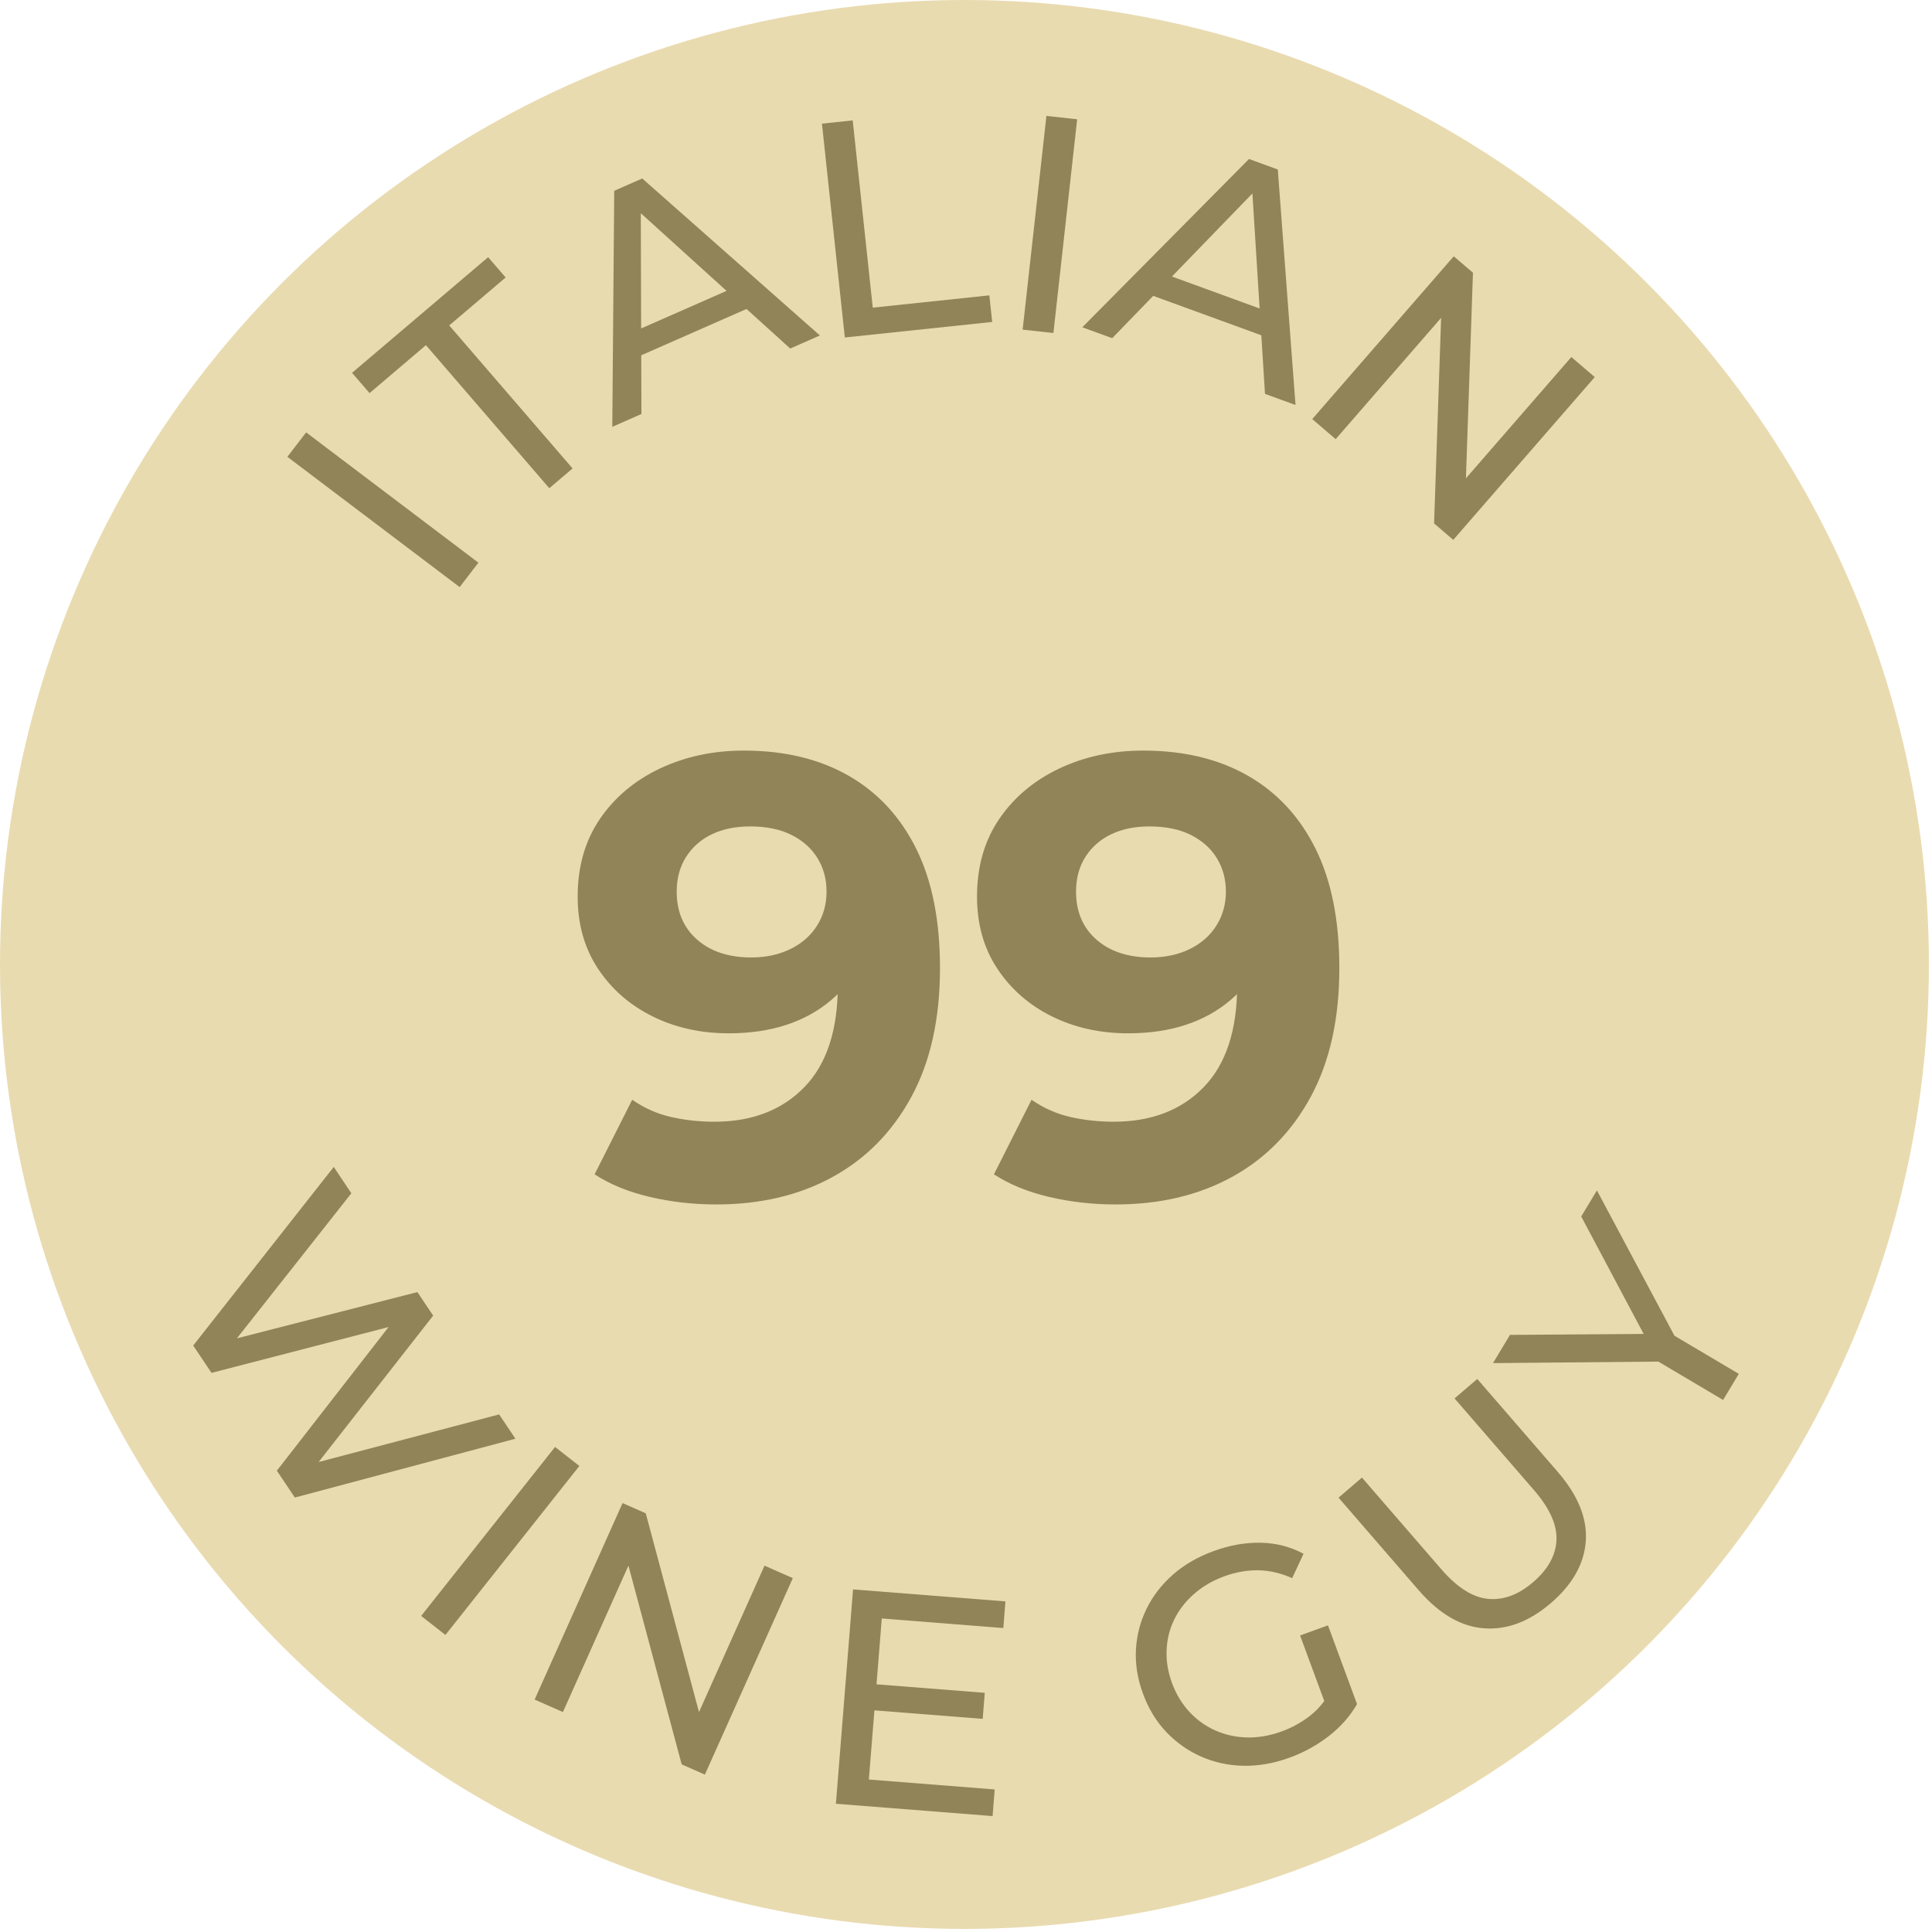 <?xml version="1.0" encoding="UTF-8"?>
<svg width="50px" height="50px" viewBox="0 0 50 50" version="1.1" xmlns="http://www.w3.org/2000/svg" xmlns:xlink="http://www.w3.org/1999/xlink">
    <title>Enzo_Medaille_Italian_Wine_Guy_99</title>
    <g id="Enzo_Medaille_Italian_Wine_Guy_99" stroke="none" stroke-width="1" fill="none" fill-rule="evenodd">
        <g id="Group" fill="#E9DBB0">
            <circle id="Oval" cx="24.96" cy="24.96" r="24.96"></circle>
        </g>
        <g id="Group-19" transform="translate(5, 3)" fill="#908458">
            <polygon id="Fill-1" points="7.381 11.562 2.923 8.19 2.437 8.822 6.896 12.194"></polygon>
            <polygon id="Fill-2" points="6.023 5.933 9.216 9.635 9.818 9.123 6.626 5.422 8.086 4.181 7.633 3.656 4.111 6.649 4.564 7.174"></polygon>
            <path d="M11.593,5.5 L11.584,2.518 L13.803,4.528 L11.593,5.5 Z M10.896,1.938 L10.846,8.046 L11.6,7.714 L11.595,6.195 L14.32,4.996 L15.451,6.02 L16.219,5.682 L11.621,1.619 L10.896,1.938 Z" id="Fill-3"></path>
            <polygon id="Fill-4" points="20.678 5.332 20.604 4.644 17.587 4.962 17.068 0.116 16.272 0.2 16.864 5.734"></polygon>
            <polygon id="Fill-5" points="22.081 0 21.466 5.531 22.262 5.618 22.877 0.087"></polygon>
            <path d="M27.412,2.006 L27.599,4.984 L25.33,4.156 L27.412,2.006 Z M27.643,5.677 L27.738,7.193 L28.528,7.481 L28.069,1.386 L27.324,1.115 L23.01,5.47 L23.784,5.752 L24.845,4.657 L27.643,5.677 Z" id="Fill-6"></path>
            <polygon id="Fill-7" points="32.296 5.226 32.114 10.546 32.61 10.972 36.272 6.759 35.666 6.24 32.938 9.379 33.12 4.058 32.623 3.633 28.961 7.846 29.567 8.365"></polygon>
            <polygon id="Fill-8" points="0 31.822 0.474 32.53 5.056 31.344 2.165 35.061 2.63 35.756 8.339 34.234 7.918 33.605 3.246 34.837 6.21 31.048 5.802 30.439 1.131 31.636 4.093 27.882 3.638 27.2"></polygon>
            <polygon id="Fill-9" points="9.365 34.447 5.899 38.82 6.528 39.312 9.994 34.939"></polygon>
            <polygon id="Fill-10" points="13.09 41.308 11.712 36.164 11.112 35.9 8.836 40.985 9.568 41.308 11.264 37.518 12.642 42.662 13.242 42.927 15.518 37.842 14.786 37.519"></polygon>
            <polygon id="Fill-11" points="16.633 43.681 20.688 44 20.743 43.311 17.486 43.054 17.63 41.264 20.432 41.484 20.486 40.81 17.684 40.59 17.82 38.886 20.966 39.134 21.021 38.444 17.077 38.134"></polygon>
            <g id="Group-18" transform="translate(24.394, 27.807)">
                <path d="M4.252,11.519 L4.878,13.216 C4.775,13.354 4.66,13.477 4.531,13.58 C4.304,13.761 4.051,13.902 3.77,14.004 C3.469,14.113 3.173,14.165 2.88,14.158 C2.588,14.151 2.314,14.091 2.059,13.977 C1.804,13.864 1.58,13.703 1.386,13.494 C1.193,13.285 1.044,13.038 0.939,12.755 C0.833,12.466 0.785,12.18 0.798,11.896 C0.809,11.612 0.876,11.347 0.998,11.1 C1.12,10.852 1.292,10.632 1.514,10.439 C1.735,10.246 1.996,10.094 2.297,9.985 C2.593,9.878 2.885,9.827 3.174,9.832 C3.463,9.837 3.754,9.905 4.047,10.036 L4.342,9.404 C4.003,9.223 3.635,9.127 3.24,9.119 C2.844,9.11 2.438,9.181 2.022,9.332 C1.611,9.481 1.259,9.683 0.967,9.939 C0.675,10.195 0.446,10.489 0.282,10.822 C0.118,11.155 0.025,11.509 0.004,11.884 C-0.017,12.258 0.044,12.639 0.187,13.027 C0.33,13.416 0.531,13.746 0.791,14.019 C1.051,14.291 1.35,14.503 1.69,14.653 C2.03,14.803 2.394,14.883 2.784,14.891 C3.174,14.899 3.572,14.829 3.977,14.682 C4.348,14.548 4.688,14.361 4.995,14.123 C5.302,13.884 5.546,13.608 5.726,13.295 L4.974,11.257 L4.252,11.519 Z" id="Fill-12"></path>
                <path d="M8.838,4.881 L8.25,5.384 L10.307,7.759 C10.714,8.229 10.907,8.662 10.887,9.056 C10.867,9.452 10.664,9.813 10.28,10.142 C9.9,10.467 9.512,10.61 9.115,10.571 C8.719,10.533 8.318,10.278 7.91,9.808 L5.853,7.433 L5.247,7.952 L7.324,10.351 C7.854,10.962 8.415,11.289 9.01,11.333 C9.604,11.378 10.181,11.161 10.739,10.684 C11.301,10.203 11.603,9.668 11.646,9.079 C11.688,8.49 11.445,7.89 10.916,7.28 L8.838,4.881 Z" id="Fill-14"></path>
                <polygon id="Fill-16" points="15.606 4.748 13.941 3.762 11.934 0 11.528 0.676 13.144 3.715 9.684 3.74 9.245 4.47 13.524 4.431 15.2 5.424"></polygon>
            </g>
        </g>
        <g id="99-copy-3" transform="translate(14.95, 19.425)" fill="#908458" fill-rule="nonzero">
            <path d="M4.299,0 C5.349,0 6.252,0.216 7.009,0.649 C7.766,1.082 8.35,1.712 8.761,2.539 C9.172,3.366 9.377,4.397 9.377,5.63 C9.377,6.938 9.131,8.047 8.639,8.956 C8.147,9.864 7.468,10.556 6.603,11.032 C5.738,11.508 4.732,11.746 3.586,11.746 C2.991,11.746 2.417,11.681 1.866,11.551 C1.314,11.422 0.838,11.227 0.438,10.967 L1.411,9.037 C1.725,9.253 2.06,9.402 2.417,9.483 C2.774,9.564 3.147,9.605 3.537,9.605 C4.51,9.605 5.286,9.307 5.865,8.712 C6.444,8.117 6.733,7.236 6.733,6.068 C6.733,5.873 6.728,5.657 6.717,5.419 C6.706,5.181 6.679,4.943 6.636,4.705 L7.349,5.386 C7.166,5.808 6.906,6.162 6.571,6.449 C6.235,6.736 5.846,6.952 5.403,7.098 C4.959,7.244 4.462,7.317 3.91,7.317 C3.185,7.317 2.528,7.171 1.939,6.879 C1.349,6.587 0.879,6.176 0.527,5.646 C0.176,5.116 0,4.494 0,3.78 C0,3.001 0.192,2.331 0.576,1.768 C0.96,1.206 1.479,0.771 2.133,0.462 C2.788,0.154 3.51,0 4.299,0 Z M4.462,1.963 C4.083,1.963 3.753,2.031 3.472,2.166 C3.191,2.301 2.969,2.496 2.807,2.75 C2.645,3.004 2.563,3.304 2.563,3.65 C2.563,4.17 2.739,4.583 3.091,4.892 C3.442,5.2 3.91,5.354 4.494,5.354 C4.873,5.354 5.211,5.281 5.508,5.135 C5.805,4.989 6.035,4.786 6.198,4.526 C6.36,4.267 6.441,3.975 6.441,3.65 C6.441,3.326 6.363,3.037 6.206,2.782 C6.049,2.528 5.824,2.328 5.532,2.182 C5.24,2.036 4.883,1.963 4.462,1.963 Z" id="Shape"></path>
            <path d="M14.634,0 C15.683,0 16.586,0.216 17.343,0.649 C18.101,1.082 18.685,1.712 19.096,2.539 C19.507,3.366 19.712,4.397 19.712,5.63 C19.712,6.938 19.466,8.047 18.974,8.956 C18.482,9.864 17.803,10.556 16.938,11.032 C16.073,11.508 15.067,11.746 13.92,11.746 C13.325,11.746 12.752,11.681 12.2,11.551 C11.649,11.422 11.173,11.227 10.773,10.967 L11.746,9.037 C12.06,9.253 12.395,9.402 12.752,9.483 C13.109,9.564 13.482,9.605 13.872,9.605 C14.845,9.605 15.621,9.307 16.2,8.712 C16.778,8.117 17.068,7.236 17.068,6.068 C17.068,5.873 17.062,5.657 17.051,5.419 C17.041,5.181 17.014,4.943 16.97,4.705 L17.684,5.386 C17.5,5.808 17.241,6.162 16.905,6.449 C16.57,6.736 16.181,6.952 15.737,7.098 C15.294,7.244 14.796,7.317 14.245,7.317 C13.52,7.317 12.863,7.171 12.273,6.879 C11.684,6.587 11.213,6.176 10.862,5.646 C10.51,5.116 10.335,4.494 10.335,3.78 C10.335,3.001 10.527,2.331 10.911,1.768 C11.295,1.206 11.814,0.771 12.468,0.462 C13.123,0.154 13.844,0 14.634,0 Z M14.796,1.963 C14.418,1.963 14.088,2.031 13.807,2.166 C13.525,2.301 13.304,2.496 13.141,2.75 C12.979,3.004 12.898,3.304 12.898,3.65 C12.898,4.17 13.074,4.583 13.425,4.892 C13.777,5.2 14.245,5.354 14.829,5.354 C15.207,5.354 15.545,5.281 15.843,5.135 C16.14,4.989 16.37,4.786 16.532,4.526 C16.694,4.267 16.776,3.975 16.776,3.65 C16.776,3.326 16.697,3.037 16.54,2.782 C16.384,2.528 16.159,2.328 15.867,2.182 C15.575,2.036 15.218,1.963 14.796,1.963 Z" id="Shape"></path>
        </g>
    </g>
</svg>